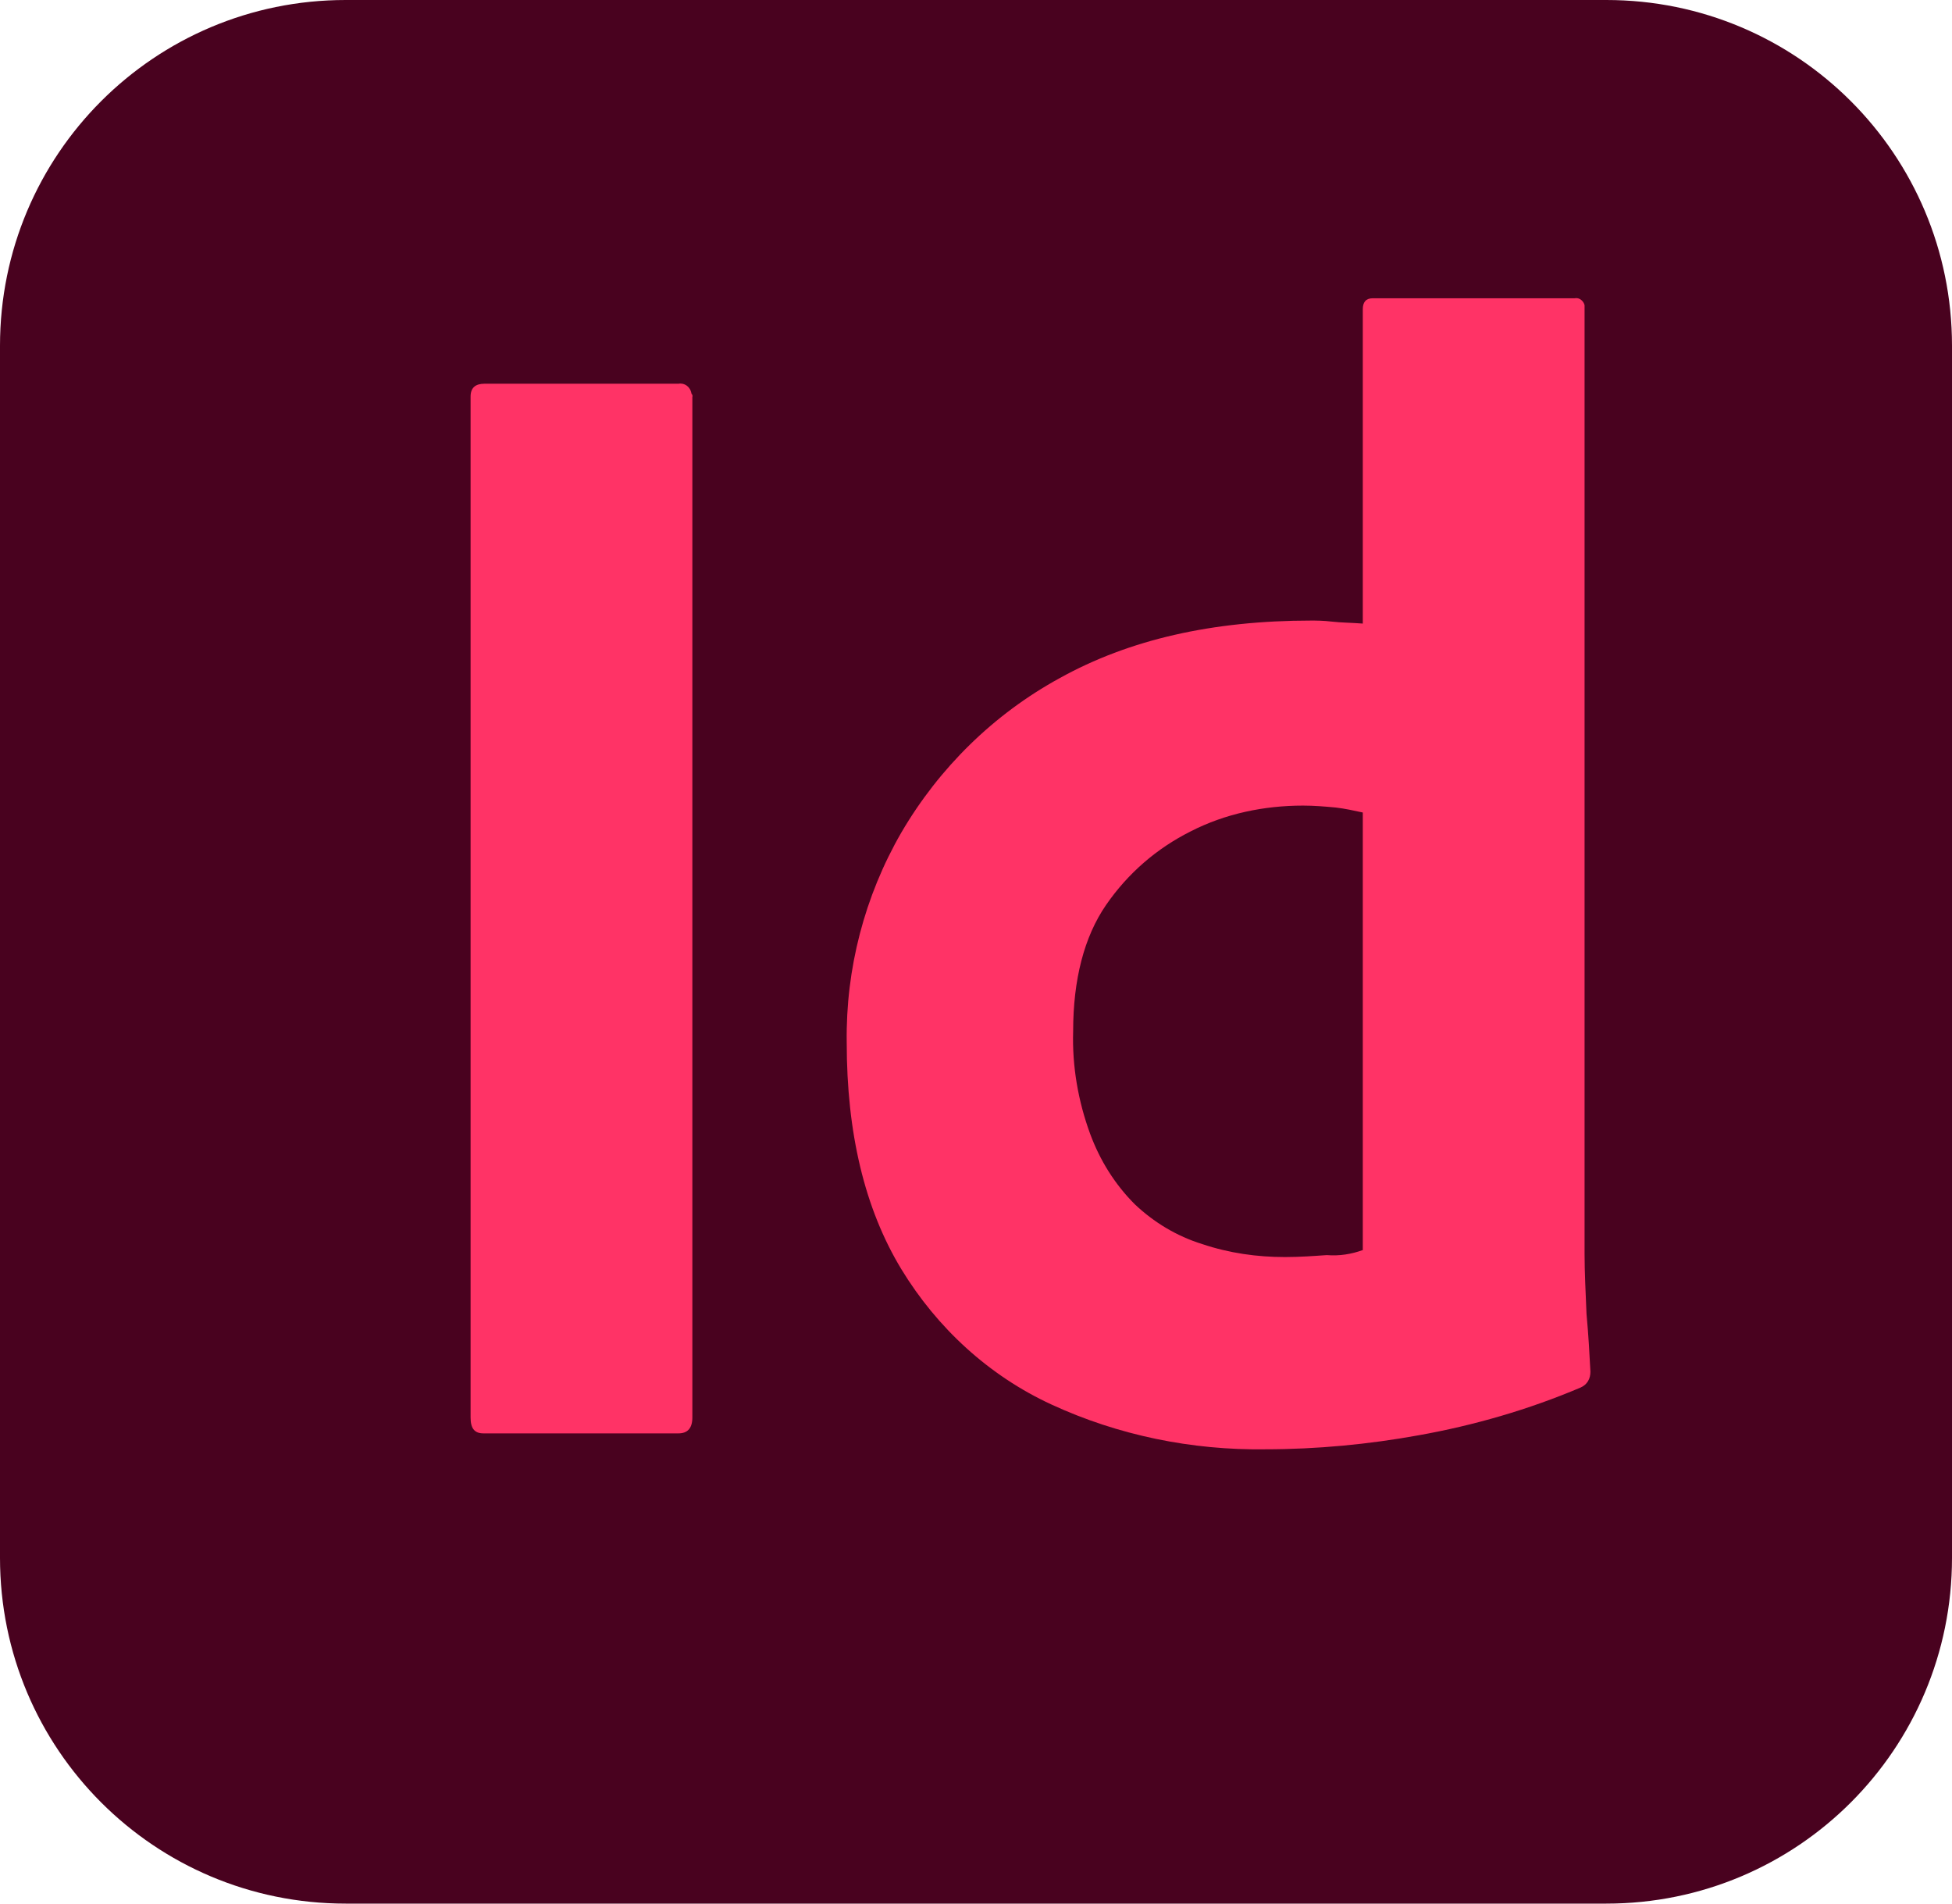 <?xml version="1.0" encoding="UTF-8"?>
<svg id="Calque_2" data-name="Calque 2" xmlns="http://www.w3.org/2000/svg" viewBox="0 0 130 126.75">
  <defs>
    <style>
      .cls-1 {
        fill: #f36;
      }

      .cls-2 {
        fill: #49021f;
      }
    </style>
  </defs>
  <g id="Logo_design" data-name="Logo design">
    <g>
      <g id="Surfaces">
        <g id="Publishing_Surface" data-name="Publishing Surface">
          <g id="Outline_no_shadow" data-name="Outline no shadow">
            <path class="cls-2" d="M23.02,0h83.96c12.73,0,23.02,10.29,23.02,23.02v80.71c0,12.73-10.29,23.02-23.02,23.02H23.02c-12.73,0-23.02-10.29-23.02-23.02V23.02C0,10.29,10.29,0,23.02,0Z"/>
          </g>
        </g>
      </g>
      <g id="Outlined_Mnemonics_Logos" data-name="Outlined Mnemonics Logos">
        <g id="Id">
          <path class="cls-1" d="M46.11,26.41v67.97c0,.73-.33,1.06-.93,1.06h-12.98c-.6,0-.86-.33-.86-1.06V26.41c0-.6.33-.86.93-.86h12.92c.4-.07.79.2.86.66.07.07.07.13.07.2Z"/>
          <path class="cls-1" d="M84.27,96.5c-4.9.07-9.8-.93-14.24-2.98-4.17-1.92-7.62-5.1-10-9.01-2.45-4.04-3.64-9.08-3.64-15.1-.07-4.9,1.19-9.74,3.64-13.98,2.52-4.31,6.16-7.88,10.53-10.27,4.64-2.58,10.2-3.84,16.76-3.84.33,0,.79,0,1.39.07.6.07,1.26.07,2.05.13v-20.93c0-.46.2-.73.66-.73h13.45c.33-.07.6.2.66.46v63.2c0,1.19.07,2.52.13,3.97.13,1.39.2,2.72.26,3.84,0,.46-.2.86-.66,1.06-3.44,1.46-7.09,2.52-10.8,3.18-3.31.6-6.76.93-10.2.93ZM90.76,83.25v-29.15c-.6-.13-1.19-.26-1.79-.33-.73-.07-1.46-.13-2.19-.13-2.58,0-5.17.53-7.49,1.72-2.25,1.13-4.17,2.78-5.63,4.9-1.46,2.12-2.19,4.97-2.19,8.41-.07,2.32.33,4.64,1.13,6.82.66,1.79,1.66,3.38,2.98,4.7,1.26,1.19,2.78,2.12,4.5,2.65,1.79.6,3.64.86,5.5.86.99,0,1.92-.07,2.78-.13.86.07,1.66-.07,2.38-.33Z"/>
        </g>
      </g>
    </g>
  </g>
</svg>